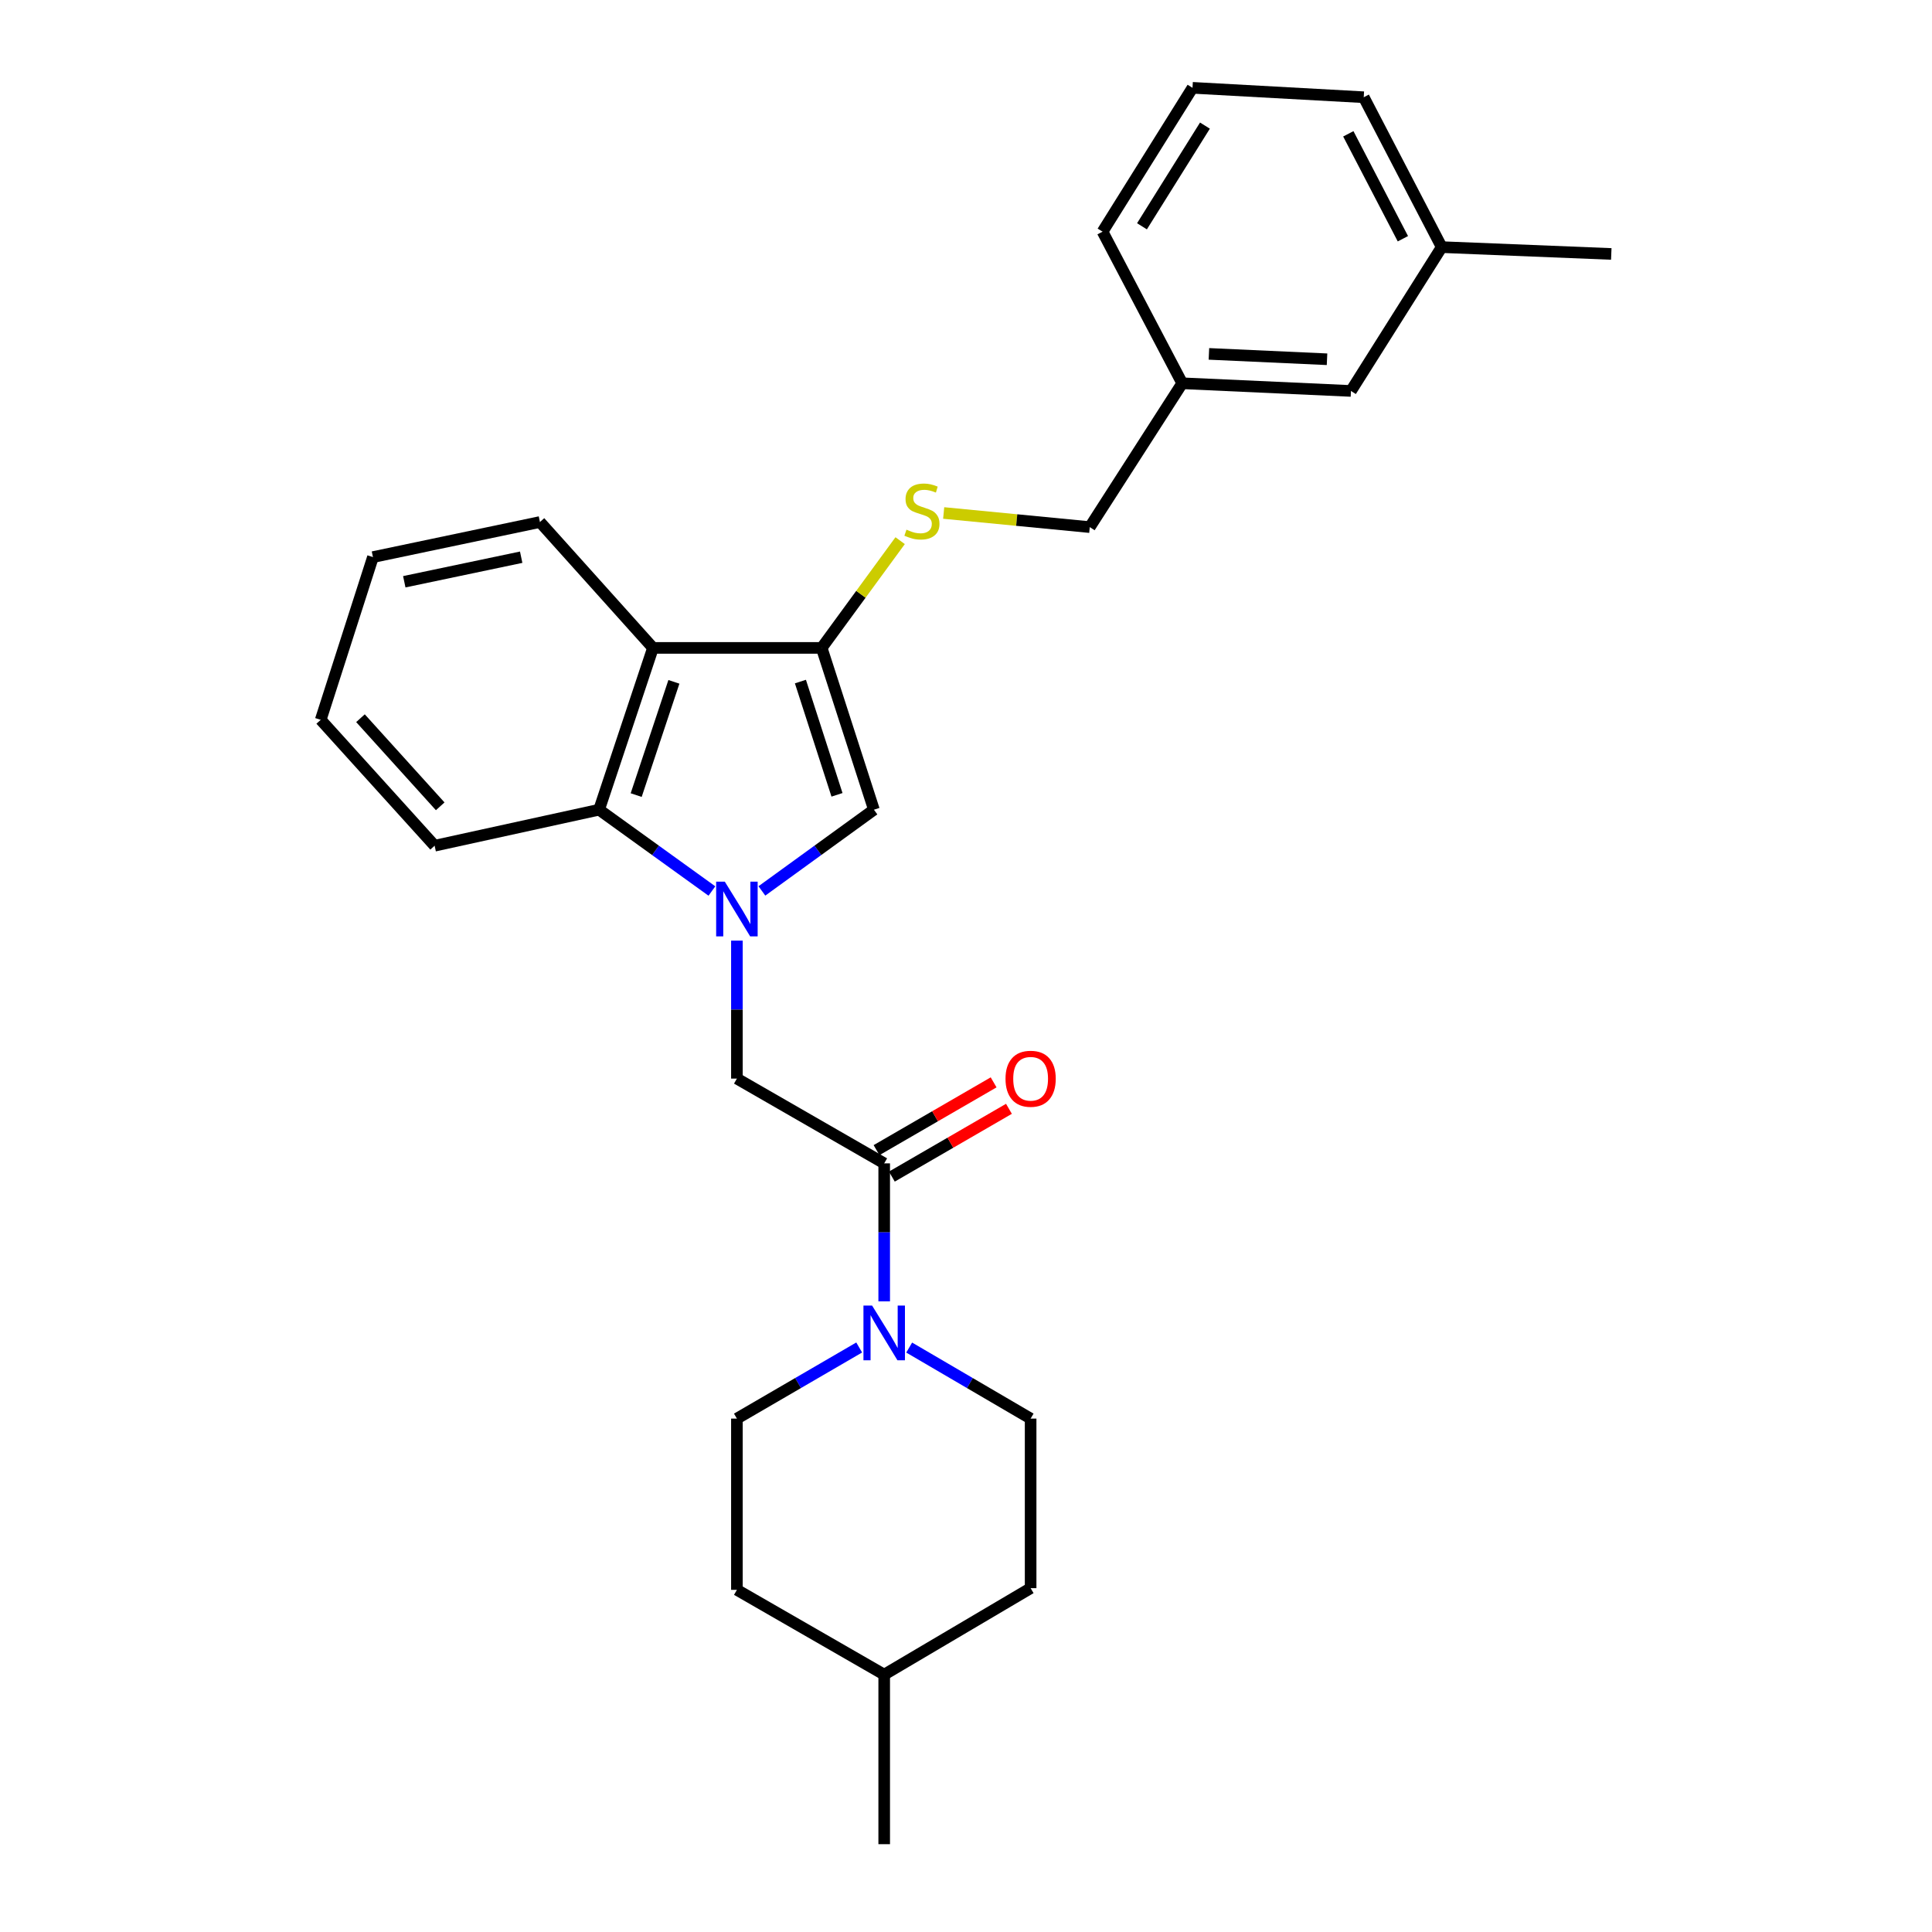 <?xml version='1.0' encoding='iso-8859-1'?>
<svg version='1.1' baseProfile='full'
              xmlns='http://www.w3.org/2000/svg'
                      xmlns:rdkit='http://www.rdkit.org/xml'
                      xmlns:xlink='http://www.w3.org/1999/xlink'
                  xml:space='preserve'
width='1000px' height='1000px' viewBox='0 0 1000 1000'>
<!-- END OF HEADER -->
<rect style='opacity:1.0;fill:#FFFFFF;stroke:none' width='1000' height='1000' x='0' y='0'> </rect>
<path class='bond-1' d='M 394.351,461.14 L 423.346,440.121' style='fill:none;fill-rule:evenodd;stroke:#0000FF;stroke-width:6px;stroke-linecap:butt;stroke-linejoin:miter;stroke-opacity:1' />
<path class='bond-1' d='M 423.346,440.121 L 452.341,419.101' style='fill:none;fill-rule:evenodd;stroke:#000000;stroke-width:6px;stroke-linecap:butt;stroke-linejoin:miter;stroke-opacity:1' />
<path class='bond-3' d='M 368.482,461.188 L 339.284,440.145' style='fill:none;fill-rule:evenodd;stroke:#0000FF;stroke-width:6px;stroke-linecap:butt;stroke-linejoin:miter;stroke-opacity:1' />
<path class='bond-3' d='M 339.284,440.145 L 310.087,419.101' style='fill:none;fill-rule:evenodd;stroke:#000000;stroke-width:6px;stroke-linecap:butt;stroke-linejoin:miter;stroke-opacity:1' />
<path class='bond-6' d='M 381.421,486.868 L 381.421,522.573' style='fill:none;fill-rule:evenodd;stroke:#0000FF;stroke-width:6px;stroke-linecap:butt;stroke-linejoin:miter;stroke-opacity:1' />
<path class='bond-6' d='M 381.421,522.573 L 381.421,558.279' style='fill:none;fill-rule:evenodd;stroke:#000000;stroke-width:6px;stroke-linecap:butt;stroke-linejoin:miter;stroke-opacity:1' />
<path class='bond-0' d='M 425.299,335.353 L 452.341,419.101' style='fill:none;fill-rule:evenodd;stroke:#000000;stroke-width:6px;stroke-linecap:butt;stroke-linejoin:miter;stroke-opacity:1' />
<path class='bond-0' d='M 414.296,352.778 L 433.226,411.401' style='fill:none;fill-rule:evenodd;stroke:#000000;stroke-width:6px;stroke-linecap:butt;stroke-linejoin:miter;stroke-opacity:1' />
<path class='bond-7' d='M 425.299,335.353 L 445.604,307.6' style='fill:none;fill-rule:evenodd;stroke:#000000;stroke-width:6px;stroke-linecap:butt;stroke-linejoin:miter;stroke-opacity:1' />
<path class='bond-7' d='M 445.604,307.6 L 465.909,279.846' style='fill:none;fill-rule:evenodd;stroke:#CCCC00;stroke-width:6px;stroke-linecap:butt;stroke-linejoin:miter;stroke-opacity:1' />
<path class='bond-27' d='M 425.299,335.353 L 337.982,335.353' style='fill:none;fill-rule:evenodd;stroke:#000000;stroke-width:6px;stroke-linecap:butt;stroke-linejoin:miter;stroke-opacity:1' />
<path class='bond-2' d='M 337.982,335.353 L 310.087,419.101' style='fill:none;fill-rule:evenodd;stroke:#000000;stroke-width:6px;stroke-linecap:butt;stroke-linejoin:miter;stroke-opacity:1' />
<path class='bond-2' d='M 348.811,352.916 L 329.285,411.54' style='fill:none;fill-rule:evenodd;stroke:#000000;stroke-width:6px;stroke-linecap:butt;stroke-linejoin:miter;stroke-opacity:1' />
<path class='bond-16' d='M 337.982,335.353 L 279.475,270.2' style='fill:none;fill-rule:evenodd;stroke:#000000;stroke-width:6px;stroke-linecap:butt;stroke-linejoin:miter;stroke-opacity:1' />
<path class='bond-18' d='M 310.087,419.101 L 224.959,437.739' style='fill:none;fill-rule:evenodd;stroke:#000000;stroke-width:6px;stroke-linecap:butt;stroke-linejoin:miter;stroke-opacity:1' />
<path class='bond-4' d='M 457.66,602.157 L 381.421,558.279' style='fill:none;fill-rule:evenodd;stroke:#000000;stroke-width:6px;stroke-linecap:butt;stroke-linejoin:miter;stroke-opacity:1' />
<path class='bond-5' d='M 457.66,602.157 L 457.66,637.867' style='fill:none;fill-rule:evenodd;stroke:#000000;stroke-width:6px;stroke-linecap:butt;stroke-linejoin:miter;stroke-opacity:1' />
<path class='bond-5' d='M 457.66,637.867 L 457.66,673.577' style='fill:none;fill-rule:evenodd;stroke:#0000FF;stroke-width:6px;stroke-linecap:butt;stroke-linejoin:miter;stroke-opacity:1' />
<path class='bond-8' d='M 461.625,609.004 L 491.926,591.462' style='fill:none;fill-rule:evenodd;stroke:#000000;stroke-width:6px;stroke-linecap:butt;stroke-linejoin:miter;stroke-opacity:1' />
<path class='bond-8' d='M 491.926,591.462 L 522.226,573.92' style='fill:none;fill-rule:evenodd;stroke:#FF0000;stroke-width:6px;stroke-linecap:butt;stroke-linejoin:miter;stroke-opacity:1' />
<path class='bond-8' d='M 453.696,595.309 L 483.997,577.767' style='fill:none;fill-rule:evenodd;stroke:#000000;stroke-width:6px;stroke-linecap:butt;stroke-linejoin:miter;stroke-opacity:1' />
<path class='bond-8' d='M 483.997,577.767 L 514.298,560.225' style='fill:none;fill-rule:evenodd;stroke:#FF0000;stroke-width:6px;stroke-linecap:butt;stroke-linejoin:miter;stroke-opacity:1' />
<path class='bond-9' d='M 470.595,697.498 L 502.023,715.882' style='fill:none;fill-rule:evenodd;stroke:#0000FF;stroke-width:6px;stroke-linecap:butt;stroke-linejoin:miter;stroke-opacity:1' />
<path class='bond-9' d='M 502.023,715.882 L 533.452,734.266' style='fill:none;fill-rule:evenodd;stroke:#000000;stroke-width:6px;stroke-linecap:butt;stroke-linejoin:miter;stroke-opacity:1' />
<path class='bond-10' d='M 444.715,697.459 L 413.068,715.863' style='fill:none;fill-rule:evenodd;stroke:#0000FF;stroke-width:6px;stroke-linecap:butt;stroke-linejoin:miter;stroke-opacity:1' />
<path class='bond-10' d='M 413.068,715.863 L 381.421,734.266' style='fill:none;fill-rule:evenodd;stroke:#000000;stroke-width:6px;stroke-linecap:butt;stroke-linejoin:miter;stroke-opacity:1' />
<path class='bond-11' d='M 488.448,265.522 L 526.256,269.18' style='fill:none;fill-rule:evenodd;stroke:#CCCC00;stroke-width:6px;stroke-linecap:butt;stroke-linejoin:miter;stroke-opacity:1' />
<path class='bond-11' d='M 526.256,269.18 L 564.063,272.837' style='fill:none;fill-rule:evenodd;stroke:#000000;stroke-width:6px;stroke-linecap:butt;stroke-linejoin:miter;stroke-opacity:1' />
<path class='bond-14' d='M 533.452,734.266 L 533.452,822.032' style='fill:none;fill-rule:evenodd;stroke:#000000;stroke-width:6px;stroke-linecap:butt;stroke-linejoin:miter;stroke-opacity:1' />
<path class='bond-15' d='M 381.421,734.266 L 381.421,822.902' style='fill:none;fill-rule:evenodd;stroke:#000000;stroke-width:6px;stroke-linecap:butt;stroke-linejoin:miter;stroke-opacity:1' />
<path class='bond-13' d='M 564.063,272.837 L 611.915,198.382' style='fill:none;fill-rule:evenodd;stroke:#000000;stroke-width:6px;stroke-linecap:butt;stroke-linejoin:miter;stroke-opacity:1' />
<path class='bond-12' d='M 699.25,202.356 L 611.915,198.382' style='fill:none;fill-rule:evenodd;stroke:#000000;stroke-width:6px;stroke-linecap:butt;stroke-linejoin:miter;stroke-opacity:1' />
<path class='bond-12' d='M 686.869,185.952 L 625.735,183.17' style='fill:none;fill-rule:evenodd;stroke:#000000;stroke-width:6px;stroke-linecap:butt;stroke-linejoin:miter;stroke-opacity:1' />
<path class='bond-17' d='M 699.25,202.356 L 746.223,127.91' style='fill:none;fill-rule:evenodd;stroke:#000000;stroke-width:6px;stroke-linecap:butt;stroke-linejoin:miter;stroke-opacity:1' />
<path class='bond-21' d='M 611.915,198.382 L 570.683,119.91' style='fill:none;fill-rule:evenodd;stroke:#000000;stroke-width:6px;stroke-linecap:butt;stroke-linejoin:miter;stroke-opacity:1' />
<path class='bond-29' d='M 533.452,822.032 L 457.66,866.78' style='fill:none;fill-rule:evenodd;stroke:#000000;stroke-width:6px;stroke-linecap:butt;stroke-linejoin:miter;stroke-opacity:1' />
<path class='bond-19' d='M 381.421,822.902 L 457.66,866.78' style='fill:none;fill-rule:evenodd;stroke:#000000;stroke-width:6px;stroke-linecap:butt;stroke-linejoin:miter;stroke-opacity:1' />
<path class='bond-28' d='M 279.475,270.2 L 193.037,288.354' style='fill:none;fill-rule:evenodd;stroke:#000000;stroke-width:6px;stroke-linecap:butt;stroke-linejoin:miter;stroke-opacity:1' />
<path class='bond-28' d='M 269.762,288.41 L 209.255,301.118' style='fill:none;fill-rule:evenodd;stroke:#000000;stroke-width:6px;stroke-linecap:butt;stroke-linejoin:miter;stroke-opacity:1' />
<path class='bond-23' d='M 746.223,127.91 L 833.997,131.444' style='fill:none;fill-rule:evenodd;stroke:#000000;stroke-width:6px;stroke-linecap:butt;stroke-linejoin:miter;stroke-opacity:1' />
<path class='bond-30' d='M 746.223,127.91 L 705.87,50.325' style='fill:none;fill-rule:evenodd;stroke:#000000;stroke-width:6px;stroke-linecap:butt;stroke-linejoin:miter;stroke-opacity:1' />
<path class='bond-30' d='M 726.131,123.574 L 697.884,69.265' style='fill:none;fill-rule:evenodd;stroke:#000000;stroke-width:6px;stroke-linecap:butt;stroke-linejoin:miter;stroke-opacity:1' />
<path class='bond-26' d='M 224.959,437.739 L 166.003,372.585' style='fill:none;fill-rule:evenodd;stroke:#000000;stroke-width:6px;stroke-linecap:butt;stroke-linejoin:miter;stroke-opacity:1' />
<path class='bond-26' d='M 227.849,417.348 L 186.58,371.741' style='fill:none;fill-rule:evenodd;stroke:#000000;stroke-width:6px;stroke-linecap:butt;stroke-linejoin:miter;stroke-opacity:1' />
<path class='bond-24' d='M 457.66,866.78 L 457.66,954.545' style='fill:none;fill-rule:evenodd;stroke:#000000;stroke-width:6px;stroke-linecap:butt;stroke-linejoin:miter;stroke-opacity:1' />
<path class='bond-20' d='M 617.243,45.455 L 570.683,119.91' style='fill:none;fill-rule:evenodd;stroke:#000000;stroke-width:6px;stroke-linecap:butt;stroke-linejoin:miter;stroke-opacity:1' />
<path class='bond-20' d='M 623.676,65.013 L 591.085,117.132' style='fill:none;fill-rule:evenodd;stroke:#000000;stroke-width:6px;stroke-linecap:butt;stroke-linejoin:miter;stroke-opacity:1' />
<path class='bond-22' d='M 617.243,45.455 L 705.87,50.325' style='fill:none;fill-rule:evenodd;stroke:#000000;stroke-width:6px;stroke-linecap:butt;stroke-linejoin:miter;stroke-opacity:1' />
<path class='bond-25' d='M 193.037,288.354 L 166.003,372.585' style='fill:none;fill-rule:evenodd;stroke:#000000;stroke-width:6px;stroke-linecap:butt;stroke-linejoin:miter;stroke-opacity:1' />
<path  class='atom-0' d='M 375.161 456.353
L 384.441 471.353
Q 385.361 472.833, 386.841 475.513
Q 388.321 478.193, 388.401 478.353
L 388.401 456.353
L 392.161 456.353
L 392.161 484.673
L 388.281 484.673
L 378.321 468.273
Q 377.161 466.353, 375.921 464.153
Q 374.721 461.953, 374.361 461.273
L 374.361 484.673
L 370.681 484.673
L 370.681 456.353
L 375.161 456.353
' fill='#0000FF'/>
<path  class='atom-6' d='M 451.4 675.771
L 460.68 690.771
Q 461.6 692.251, 463.08 694.931
Q 464.56 697.611, 464.64 697.771
L 464.64 675.771
L 468.4 675.771
L 468.4 704.091
L 464.52 704.091
L 454.56 687.691
Q 453.4 685.771, 452.16 683.571
Q 450.96 681.371, 450.6 680.691
L 450.6 704.091
L 446.92 704.091
L 446.92 675.771
L 451.4 675.771
' fill='#0000FF'/>
<path  class='atom-8' d='M 469.186 274.153
Q 469.506 274.273, 470.826 274.833
Q 472.146 275.393, 473.586 275.753
Q 475.066 276.073, 476.506 276.073
Q 479.186 276.073, 480.746 274.793
Q 482.306 273.473, 482.306 271.193
Q 482.306 269.633, 481.506 268.673
Q 480.746 267.713, 479.546 267.193
Q 478.346 266.673, 476.346 266.073
Q 473.826 265.313, 472.306 264.593
Q 470.826 263.873, 469.746 262.353
Q 468.706 260.833, 468.706 258.273
Q 468.706 254.713, 471.106 252.513
Q 473.546 250.313, 478.346 250.313
Q 481.626 250.313, 485.346 251.873
L 484.426 254.953
Q 481.026 253.553, 478.466 253.553
Q 475.706 253.553, 474.186 254.713
Q 472.666 255.833, 472.706 257.793
Q 472.706 259.313, 473.466 260.233
Q 474.266 261.153, 475.386 261.673
Q 476.546 262.193, 478.466 262.793
Q 481.026 263.593, 482.546 264.393
Q 484.066 265.193, 485.146 266.833
Q 486.266 268.433, 486.266 271.193
Q 486.266 275.113, 483.626 277.233
Q 481.026 279.313, 476.666 279.313
Q 474.146 279.313, 472.226 278.753
Q 470.346 278.233, 468.106 277.313
L 469.186 274.153
' fill='#CCCC00'/>
<path  class='atom-9' d='M 520.452 558.359
Q 520.452 551.559, 523.812 547.759
Q 527.172 543.959, 533.452 543.959
Q 539.732 543.959, 543.092 547.759
Q 546.452 551.559, 546.452 558.359
Q 546.452 565.239, 543.052 569.159
Q 539.652 573.039, 533.452 573.039
Q 527.212 573.039, 523.812 569.159
Q 520.452 565.279, 520.452 558.359
M 533.452 569.839
Q 537.772 569.839, 540.092 566.959
Q 542.452 564.039, 542.452 558.359
Q 542.452 552.799, 540.092 549.999
Q 537.772 547.159, 533.452 547.159
Q 529.132 547.159, 526.772 549.959
Q 524.452 552.759, 524.452 558.359
Q 524.452 564.079, 526.772 566.959
Q 529.132 569.839, 533.452 569.839
' fill='#FF0000'/>
</svg>
